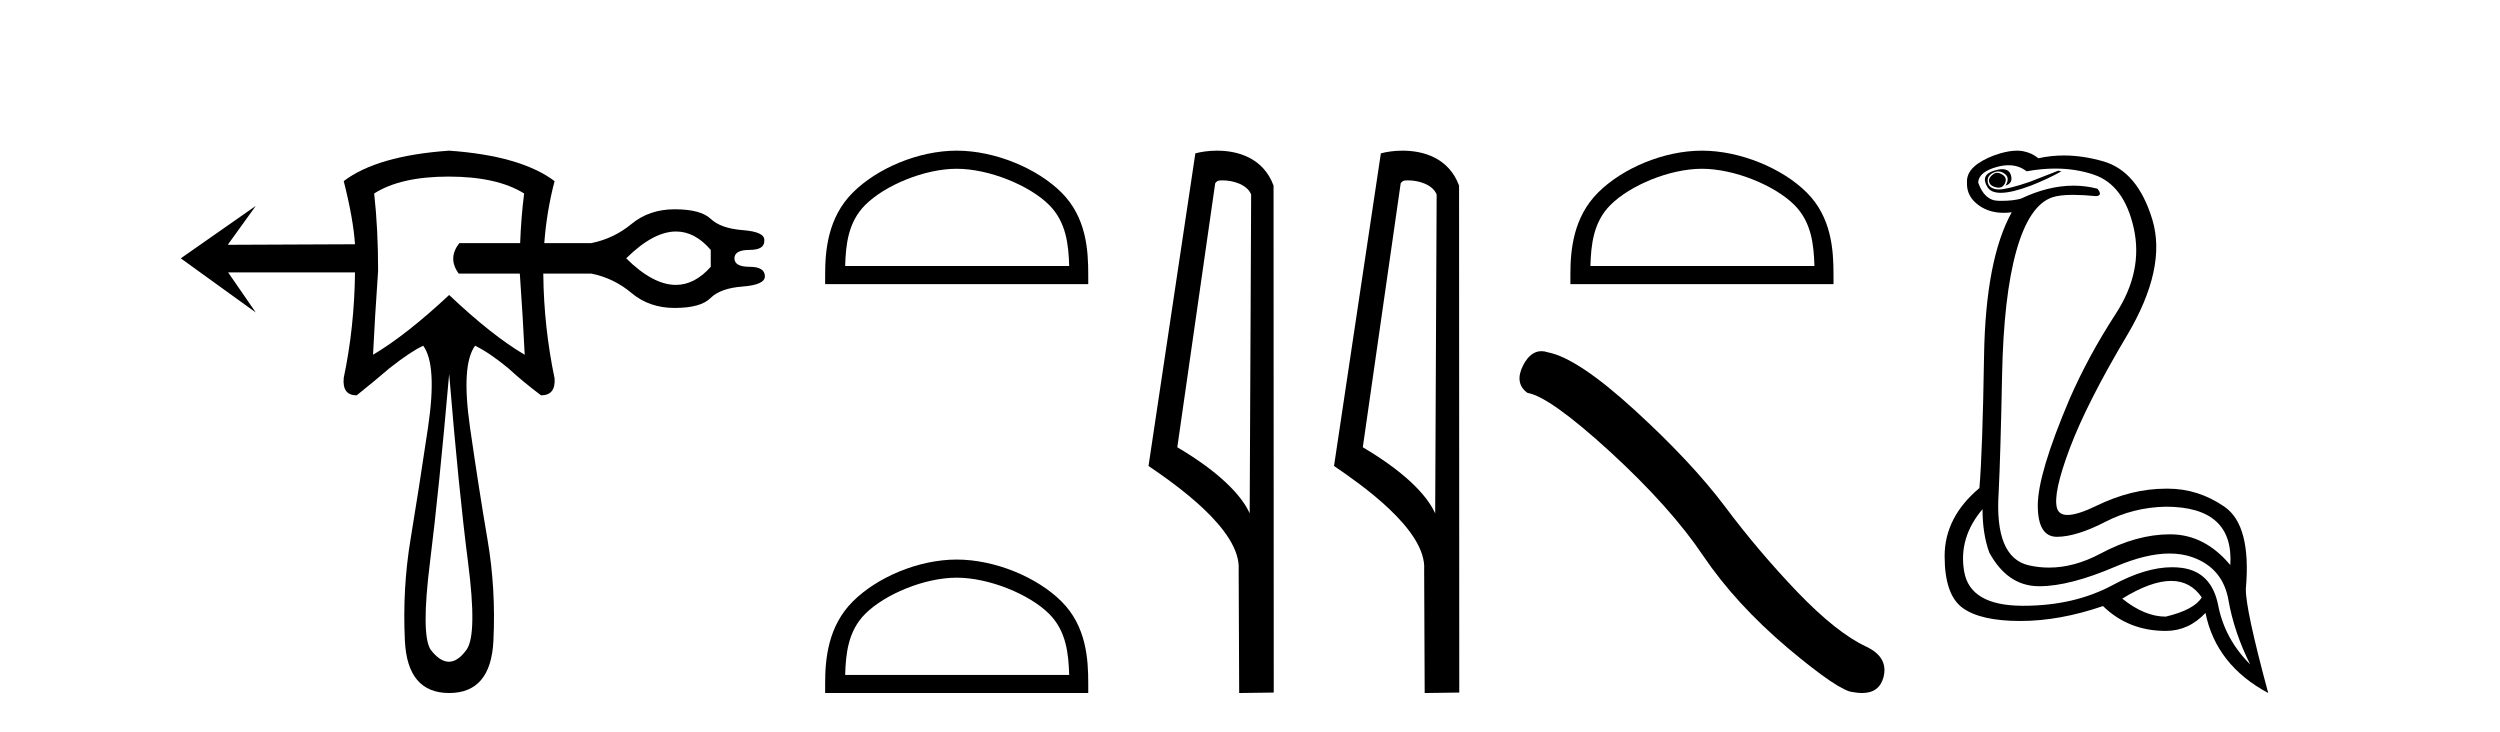 <?xml version='1.0' encoding='UTF-8' standalone='yes'?><svg xmlns='http://www.w3.org/2000/svg' xmlns:xlink='http://www.w3.org/1999/xlink' width='140.0' height='41.0' ><path d='M 37.861 12.964 Q 38.916 12.964 39.802 13.994 L 39.802 14.941 Q 38.903 15.954 37.848 15.954 Q 36.571 15.954 35.066 14.467 Q 36.586 12.964 37.861 12.964 ZM 25.121 9.889 Q 27.836 9.889 29.352 10.836 Q 29.184 12.135 29.128 13.615 L 25.721 13.615 Q 25.058 14.467 25.689 15.32 L 29.11 15.32 Q 29.291 17.905 29.383 19.866 Q 27.552 18.793 25.153 16.519 Q 22.753 18.761 20.89 19.866 Q 20.985 17.877 21.174 15.162 Q 21.174 12.794 20.953 10.836 Q 22.437 9.889 25.121 9.889 ZM 25.153 20.939 Q 25.689 27.443 26.21 31.485 Q 26.731 35.526 26.131 36.378 Q 25.642 37.057 25.137 37.057 Q 24.632 37.057 24.111 36.378 Q 23.574 35.526 24.079 31.485 Q 24.584 27.443 25.153 20.939 ZM 25.153 8.437 Q 21.111 8.721 19.249 10.142 Q 19.785 12.257 19.88 13.678 L 12.776 13.709 L 12.776 13.678 L 14.323 11.531 L 14.323 11.531 L 10.124 14.467 L 14.323 17.498 L 12.776 15.256 L 19.88 15.256 Q 19.848 18.319 19.249 21.16 Q 19.154 22.139 19.975 22.139 Q 20.922 21.381 21.806 20.624 Q 23.006 19.677 23.7 19.361 Q 24.49 20.434 23.969 23.939 Q 23.448 27.443 22.99 30.206 Q 22.532 32.968 22.674 35.889 Q 22.816 38.809 25.153 38.809 Q 27.489 38.809 27.631 35.889 Q 27.773 32.968 27.299 30.206 Q 26.826 27.443 26.321 23.939 Q 25.816 20.434 26.605 19.361 Q 27.394 19.74 28.468 20.624 Q 29.289 21.381 30.299 22.139 Q 31.12 22.139 31.057 21.192 Q 30.457 18.319 30.425 15.383 Q 30.425 15.351 30.424 15.32 L 33.109 15.32 Q 34.372 15.572 35.366 16.409 Q 36.361 17.245 37.781 17.245 Q 39.234 17.245 39.786 16.693 Q 40.339 16.14 41.586 16.046 Q 42.833 15.951 42.833 15.477 Q 42.833 14.941 41.981 14.941 Q 41.128 14.941 41.128 14.467 Q 41.128 13.994 41.981 13.994 Q 42.833 13.994 42.801 13.457 Q 42.833 12.983 41.602 12.888 Q 40.37 12.794 39.802 12.257 Q 39.234 11.72 37.781 11.72 Q 36.361 11.72 35.366 12.541 Q 34.372 13.362 33.109 13.615 L 30.48 13.615 Q 30.612 11.836 31.057 10.142 Q 29.162 8.721 25.153 8.437 Z' style='fill:#000000;stroke:none' /><path d='M 53.575 9.451 C 55.387 9.451 57.656 10.382 58.753 11.48 C 59.714 12.44 59.839 13.713 59.874 14.896 L 47.329 14.896 C 47.364 13.713 47.49 12.44 48.45 11.48 C 49.548 10.382 51.763 9.451 53.575 9.451 ZM 53.575 8.437 C 51.425 8.437 49.112 9.43 47.756 10.786 C 46.365 12.176 46.208 14.007 46.208 15.377 L 46.208 15.911 L 60.942 15.911 L 60.942 15.377 C 60.942 14.007 60.838 12.176 59.447 10.786 C 58.091 9.43 55.725 8.437 53.575 8.437 Z' style='fill:#000000;stroke:none' /><path d='M 53.575 32.35 C 55.387 32.35 57.656 33.281 58.753 34.378 C 59.714 35.339 59.839 36.612 59.874 37.795 L 47.329 37.795 C 47.364 36.612 47.49 35.339 48.45 34.378 C 49.548 33.281 51.763 32.35 53.575 32.35 ZM 53.575 31.335 C 51.425 31.335 49.112 32.329 47.756 33.684 C 46.365 35.075 46.208 36.906 46.208 38.275 L 46.208 38.809 L 60.942 38.809 L 60.942 38.275 C 60.942 36.906 60.838 35.075 59.447 33.684 C 58.091 32.329 55.725 31.335 53.575 31.335 Z' style='fill:#000000;stroke:none' /><path d='M 68.452 10.1 C 69.076 10.1 69.841 10.34 70.064 10.89 L 69.982 28.751 L 69.982 28.751 C 69.665 28.034 68.724 26.699 65.929 25.046 L 68.051 10.263 C 68.15 10.157 68.148 10.1 68.452 10.1 ZM 69.982 28.751 L 69.982 28.751 C 69.982 28.751 69.982 28.751 69.982 28.751 L 69.982 28.751 L 69.982 28.751 ZM 68.155 8.437 C 67.677 8.437 67.245 8.505 66.94 8.588 L 64.317 26.094 C 65.704 27.044 69.517 29.648 69.365 31.91 L 69.394 38.809 L 71.33 38.783 L 71.319 10.393 C 70.744 8.837 69.313 8.437 68.155 8.437 Z' style='fill:#000000;stroke:none' /><path d='M 78.84 10.1 C 79.465 10.1 80.229 10.34 80.452 10.89 L 80.37 28.751 L 80.37 28.751 C 80.053 28.034 79.112 26.699 76.317 25.046 L 78.439 10.263 C 78.539 10.157 78.536 10.1 78.84 10.1 ZM 80.37 28.751 L 80.37 28.751 C 80.37 28.751 80.37 28.751 80.37 28.751 L 80.37 28.751 L 80.37 28.751 ZM 78.543 8.437 C 78.065 8.437 77.633 8.505 77.328 8.588 L 74.705 26.094 C 76.092 27.044 79.906 29.648 79.753 31.91 L 79.782 38.809 L 81.719 38.783 L 81.708 10.393 C 81.132 8.837 79.701 8.437 78.543 8.437 Z' style='fill:#000000;stroke:none' /><path d='M 95.309 9.451 C 97.121 9.451 99.389 10.382 100.487 11.48 C 101.447 12.44 101.573 13.713 101.608 14.896 L 89.063 14.896 C 89.098 13.713 89.223 12.44 90.184 11.48 C 91.281 10.382 93.496 9.451 95.309 9.451 ZM 95.309 8.437 C 93.159 8.437 90.845 9.43 89.49 10.786 C 88.099 12.176 87.942 14.007 87.942 15.377 L 87.942 15.911 L 102.676 15.911 L 102.676 15.377 C 102.676 14.007 102.572 12.176 101.181 10.786 C 99.825 9.43 97.459 8.437 95.309 8.437 Z' style='fill:#000000;stroke:none' /><path d='M 86.318 19.665 Q 85.711 19.665 85.3 20.448 Q 84.787 21.455 85.539 22.002 Q 86.786 22.207 90.186 25.316 Q 93.568 28.425 95.379 31.125 Q 97.207 33.824 100.111 36.284 Q 103.015 38.727 103.784 38.761 Q 104.05 38.809 104.276 38.809 Q 105.24 38.809 105.475 37.924 Q 105.765 36.813 104.518 36.215 Q 102.861 35.447 100.658 33.157 Q 98.454 30.851 96.592 28.357 Q 94.713 25.863 91.535 22.959 Q 88.358 20.055 86.684 19.73 Q 86.492 19.665 86.318 19.665 Z' style='fill:#000000;stroke:none' /><path d='M 111.838 9.677 Q 111.776 9.677 111.716 9.697 Q 111.299 9.941 111.403 10.219 Q 111.473 10.428 111.803 10.497 Q 111.866 10.51 111.922 10.51 Q 112.16 10.51 112.273 10.271 Q 112.412 9.975 112.168 9.801 Q 111.994 9.677 111.838 9.677 ZM 112.125 9.475 Q 111.931 9.475 111.664 9.558 Q 110.881 9.801 111.299 10.48 Q 111.495 10.798 112.044 10.798 Q 112.664 10.798 113.733 10.393 Q 114.707 10.01 115.438 9.593 L 115.264 9.558 L 113.664 10.184 Q 112.416 10.61 111.927 10.61 Q 111.857 10.61 111.803 10.601 Q 111.368 10.532 111.316 10.201 Q 111.264 9.871 111.577 9.697 Q 111.751 9.601 111.909 9.601 Q 112.035 9.601 112.151 9.662 Q 112.412 9.801 112.429 9.993 Q 112.447 10.184 112.307 10.393 Q 112.76 10.254 112.603 9.784 Q 112.5 9.475 112.125 9.475 ZM 112.48 9.253 Q 113.059 9.253 113.49 9.593 Q 114.325 9.44 115.096 9.44 Q 116.252 9.44 117.264 9.784 Q 118.951 10.358 119.49 12.775 Q 120.029 15.193 118.481 17.575 Q 116.933 19.958 115.89 22.358 Q 114.116 26.531 114.116 28.305 Q 114.116 30.062 115.191 30.062 Q 115.201 30.062 115.212 30.062 Q 116.307 30.044 117.89 29.227 Q 119.472 28.41 121.281 28.375 Q 125.107 28.375 124.898 31.644 Q 123.472 29.94 121.577 29.923 Q 121.547 29.922 121.517 29.922 Q 119.649 29.922 117.629 31.001 Q 116.16 31.785 114.744 31.785 Q 114.182 31.785 113.629 31.662 Q 111.681 31.227 111.925 27.575 Q 112.029 25.488 112.116 21.036 Q 112.203 16.584 112.916 14.045 Q 113.629 11.506 114.916 11.054 Q 115.322 10.912 116.095 10.912 Q 116.646 10.912 117.386 10.984 Q 117.768 10.949 117.455 10.567 Q 116.797 10.397 116.114 10.397 Q 114.701 10.397 113.177 11.123 Q 112.744 11.247 112.078 11.247 Q 111.994 11.247 111.907 11.245 Q 111.125 11.228 110.777 10.219 Q 110.812 9.628 111.821 9.349 Q 112.171 9.253 112.48 9.253 ZM 121.582 32.531 Q 122.667 32.531 123.298 33.453 Q 122.881 34.149 121.281 34.531 Q 120.099 34.531 118.846 33.523 Q 120.458 32.531 121.582 32.531 ZM 111.021 28.514 Q 111.021 29.905 111.403 30.949 Q 112.412 32.792 114.116 32.827 Q 114.167 32.828 114.219 32.828 Q 115.899 32.828 118.464 31.731 Q 120.182 30.997 121.496 30.997 Q 122.204 30.997 122.794 31.21 Q 124.481 31.818 124.794 33.609 Q 125.107 35.401 126.011 37.209 Q 124.585 35.783 124.22 33.905 Q 123.855 32.027 122.185 31.801 Q 121.917 31.765 121.636 31.765 Q 120.164 31.765 118.325 32.757 Q 116.165 33.923 113.313 33.923 Q 113.271 33.923 113.229 33.923 Q 110.325 33.905 109.994 32.01 Q 109.664 30.114 111.021 28.514 ZM 112.948 8.437 Q 112.545 8.437 112.029 8.584 Q 111.299 8.793 110.742 9.175 Q 110.116 9.628 110.151 10.219 Q 110.116 11.019 110.847 11.523 Q 111.419 11.918 112.205 11.918 Q 112.422 11.918 112.655 11.888 L 112.655 11.888 Q 111.194 14.532 111.107 19.923 Q 111.021 25.314 110.847 27.331 Q 108.899 28.966 108.899 31.14 Q 108.899 33.314 109.908 34.044 Q 110.916 34.775 113.142 34.775 Q 115.333 34.775 117.768 33.94 Q 119.194 35.331 121.281 35.331 Q 122.568 35.331 123.507 34.322 Q 124.098 37.244 127.02 38.809 Q 125.733 34.044 125.768 32.966 Q 126.081 29.418 124.568 28.375 Q 123.104 27.365 121.395 27.365 Q 121.338 27.365 121.281 27.366 Q 119.368 27.366 117.403 28.323 Q 116.343 28.838 115.784 28.838 Q 115.307 28.838 115.194 28.462 Q 114.951 27.644 115.907 25.105 Q 116.864 22.566 119.107 18.793 Q 121.351 15.019 120.533 12.306 Q 119.716 9.593 117.786 9.036 Q 116.642 8.707 115.577 8.707 Q 114.845 8.707 114.151 8.862 Q 113.768 8.549 113.264 8.462 Q 113.116 8.437 112.948 8.437 Z' style='fill:#000000;stroke:none' /></svg>